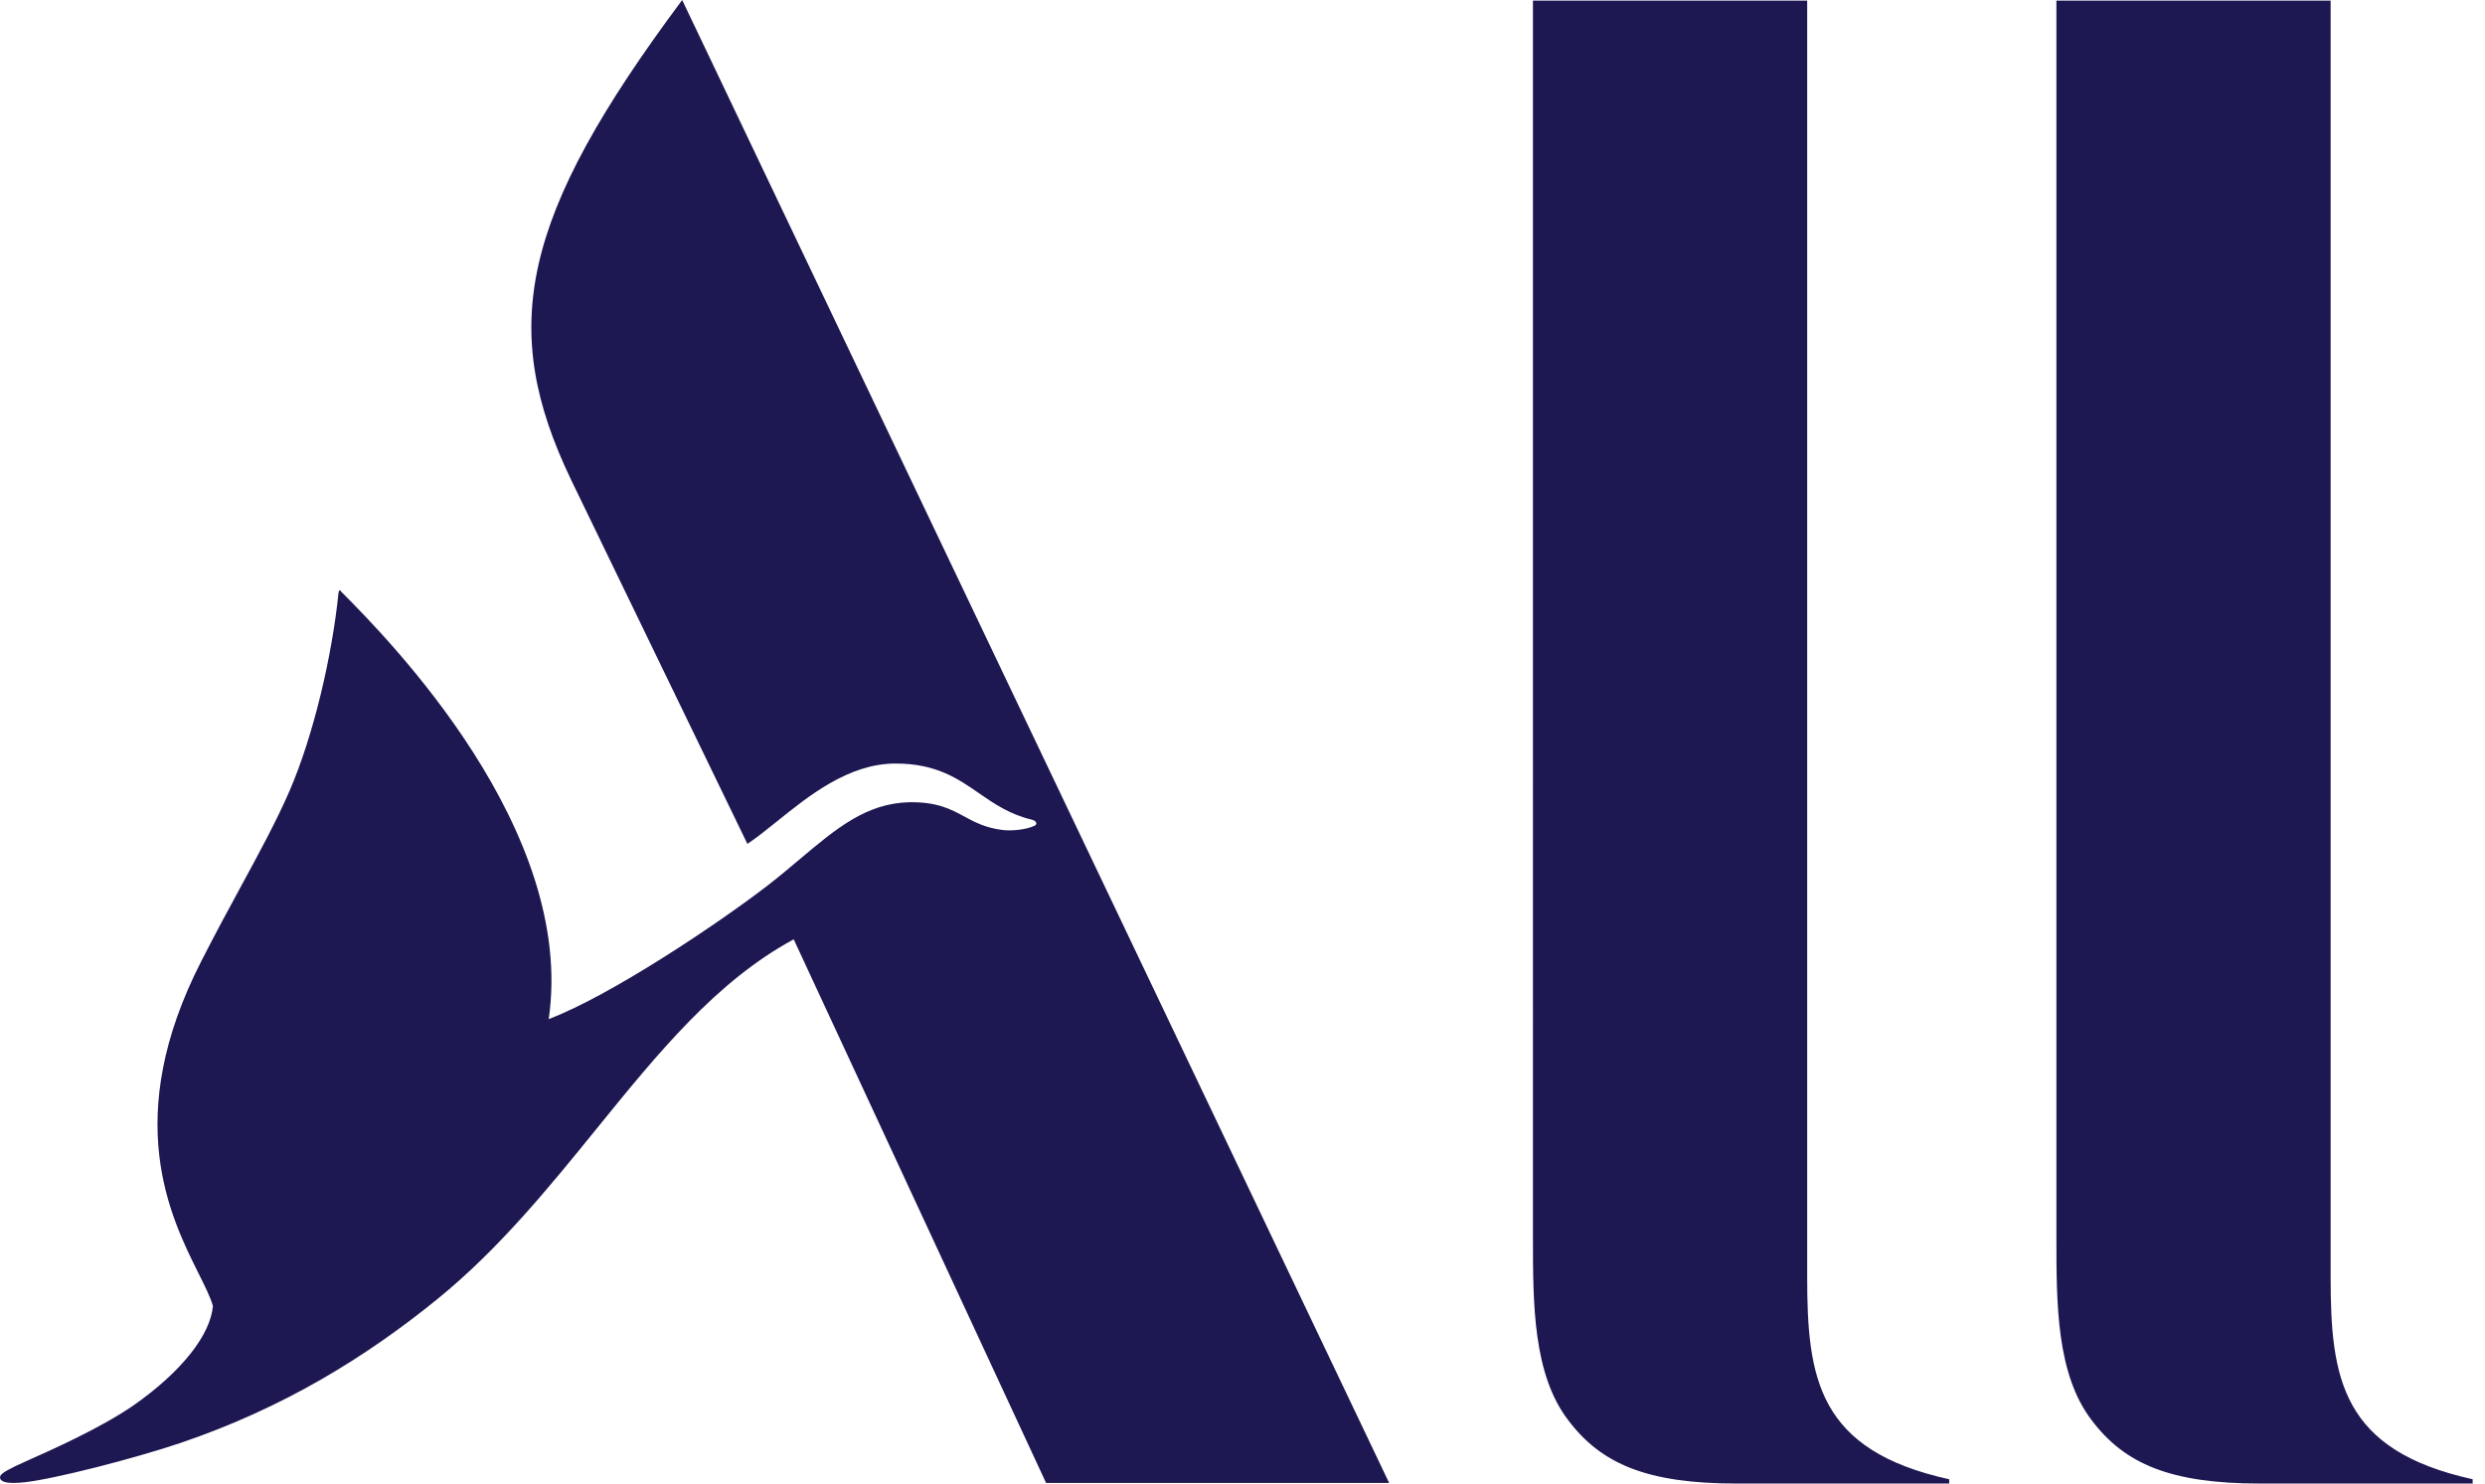 <svg xmlns="http://www.w3.org/2000/svg" viewBox="0 0 67 40">
  <g clip-path="url(#a)">
    <path fill="#1E1852" d="M37.454 39.984h-9.25L21.4 25.327c-2.083 1.124-3.665 3.073-5.316 5.108-1.293 1.593-2.628 3.238-4.28 4.582-1.922 1.564-4.157 2.948-6.95 3.893-1.265.424-3.418.977-4.223 1.059-.345.032-.575.016-.624-.098-.033-.098.049-.163.41-.342.074-.035.187-.086.33-.15.664-.296 1.964-.876 2.842-1.479 1.33-.928 2.086-1.922 2.152-2.687-.067-.236-.211-.525-.385-.874-.764-1.53-2.095-4.194.073-8.426.383-.753.745-1.419 1.079-2.034.497-.915.933-1.718 1.287-2.527.674-1.547 1.167-3.73 1.331-5.358.017-.098.033-.098.082-.033 1.298 1.303 6.326 6.418 5.587 11.516 1.676-.636 4.568-2.574 5.899-3.6.313-.241.601-.485.877-.717.971-.818 1.787-1.505 2.951-1.53.748-.01 1.112.187 1.477.384.285.154.57.308 1.037.365.263.032.658-.017.855-.114.082-.033.066-.13-.066-.163-.601-.143-1.015-.429-1.429-.714-.58-.401-1.158-.801-2.252-.801-1.26 0-2.335.867-3.203 1.566-.286.23-.55.443-.79.6l-4.748-9.805C13.43 8.844 14.023 5.863 18.393 0l19.061 39.984Zm15.1.016h-5.735c-2.415 0-3.648-.53-4.535-1.705-.953-1.24-.953-3.144-.953-4.931V.016h7.394V34.44c0 2.731.296 4.667 3.829 5.445V40Zm8.378 0h5.735v-.116c-3.533-.778-3.829-2.714-3.829-5.445V.016h-7.394v33.348c0 1.787 0 3.69.953 4.931.887 1.175 2.12 1.705 4.535 1.705Z"/>
  </g>
  <defs>
    <clipPath id="a">
      <path fill="#fff" d="M0 0h66.667v40H0z"/>
    </clipPath>
  </defs>
</svg>
